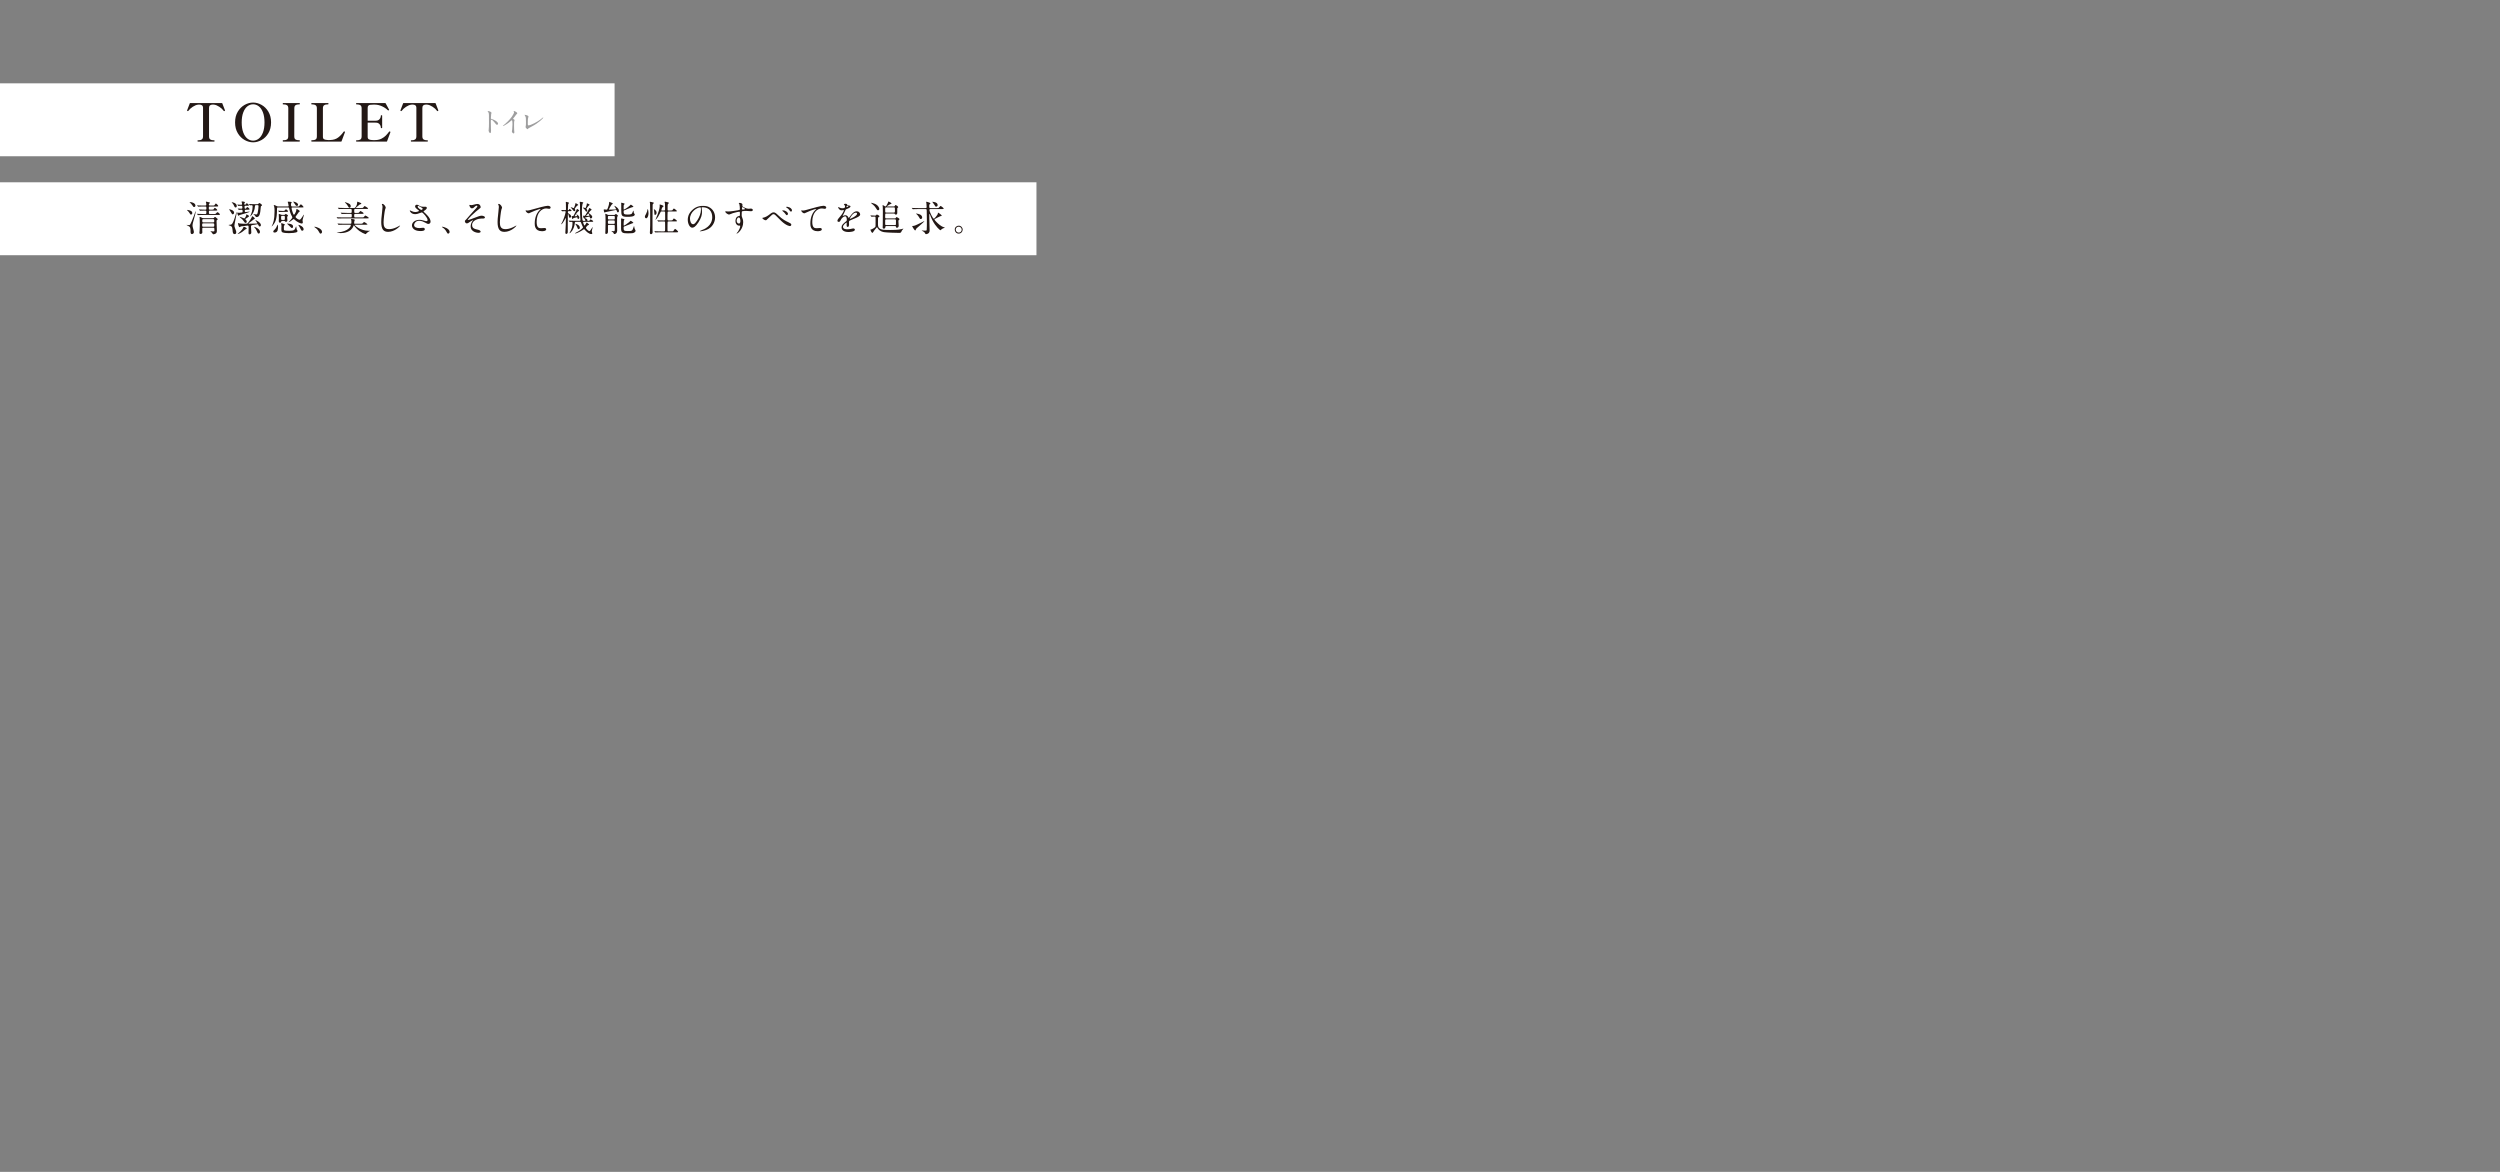 <?xml version="1.0" encoding="UTF-8"?><svg xmlns="http://www.w3.org/2000/svg" xmlns:xlink="http://www.w3.org/1999/xlink" viewBox="0 0 1920 900"><rect x="0" y="0" width="1920" height="900" fill="#808080" stroke="none"/><defs><style>.cls-1{fill:none;}.cls-2{fill:#9e9e9f;}.cls-3{isolation:isolate;}.cls-4{mix-blend-mode:multiply;}.cls-5{fill:#231815;}.cls-6{fill:#fff;}.cls-7{clip-path:url(#clippath);}</style><clipPath id="clippath"><rect class="cls-1" width="1920" height="900"/></clipPath></defs><g class="cls-3"><g id="_レイヤー_2"><g id="_レイヤー_1-2"><g class="cls-7"><rect class="cls-6" x="-98" y="64" width="570" height="56"/><rect class="cls-6" x="-98" y="140" width="894" height="56"/><path class="cls-5" d="M151.939,108.744c-.162,0-.242-.175-.242-.524,0-.323.081-.484.242-.484h.565c1.075,0,1.916-.222,2.521-.666.605-.444.908-1.23.908-2.36v-21.826c0-.968-.269-1.64-.807-2.017-.538-.376-1.278-.565-2.219-.565-.162,0-.458.027-.888.081-1.21.135-2.542.68-3.994,1.634-1.452.955-2.569,1.984-3.349,3.086-.135.162-.269.242-.403.242-.054,0-.135-.026-.242-.081-.242-.107-.363-.215-.363-.323,0-.081.026-.188.081-.323,1.103-2.905,1.761-4.64,1.977-5.205.054-.161.175-.242.363-.242h24.288c.215,0,.336.081.363.242.242.592.646,1.641,1.21,3.147l.727,1.856.121.363v.162c0,.108-.107.215-.323.323-.107.054-.202.081-.282.081-.162,0-.296-.081-.403-.242-.781-1.103-1.896-2.131-3.349-3.086-1.453-.954-2.784-1.499-3.994-1.634-.431-.054-.726-.081-.888-.081-.968,0-1.715.195-2.239.585-.524.39-.787,1.056-.787,1.997v21.826c0,1.157.309,1.951.928,2.38.618.431,1.452.646,2.501.646h.524c.188,0,.283.162.283.484,0,.35-.095.524-.283.524h-12.547Z"/><path class="cls-5" d="M187.885,107.533c-2.125-1.183-3.88-2.931-5.265-5.245-1.386-2.313-2.078-5.07-2.078-8.271s.692-5.951,2.078-8.25c1.385-2.3,3.14-4.041,5.265-5.225,2.125-1.184,4.29-1.775,6.496-1.775,2.179,0,4.337.592,6.476,1.775,2.138,1.184,3.893,2.925,5.265,5.225,1.372,2.299,2.058,5.05,2.058,8.25s-.686,5.958-2.058,8.271c-1.372,2.313-3.126,4.062-5.265,5.245-2.139,1.184-4.297,1.775-6.476,1.775-2.206,0-4.371-.591-6.496-1.775ZM198.758,106.444c1.332-1.049,2.394-2.622,3.188-4.72.793-2.098,1.19-4.666,1.19-7.706,0-3.012-.397-5.568-1.19-7.666-.794-2.098-1.856-3.665-3.188-4.7-1.332-1.035-2.791-1.553-4.377-1.553-1.587,0-3.046.518-4.377,1.553-1.331,1.036-2.394,2.602-3.187,4.7-.794,2.098-1.19,4.653-1.19,7.666,0,3.04.396,5.608,1.19,7.706.793,2.098,1.856,3.671,3.187,4.72,1.332,1.049,2.79,1.574,4.377,1.574,1.587,0,3.046-.524,4.377-1.574Z"/><path class="cls-5" d="M217.417,108.744c-.188,0-.282-.175-.282-.524,0-.349.094-.524.282-.524h.565c1.103,0,1.943-.215,2.521-.646.578-.43.867-1.21.867-2.34l.041-21.503c0-1.156-.303-1.95-.908-2.38-.605-.43-1.446-.646-2.521-.646h-.565c-.188,0-.282-.162-.282-.484,0-.349.094-.524.282-.524h12.547c.134,0,.222.041.262.121.04.081.061.216.061.403,0,.323-.108.484-.323.484h-.524c-1.104,0-1.944.215-2.522.646-.579.431-.867,1.224-.867,2.38l-.041,21.503c0,1.157.296,1.944.888,2.36.591.417,1.438.625,2.542.625h.524c.215,0,.323.175.323.524,0,.35-.108.524-.323.524h-12.547Z"/><path class="cls-5" d="M261.958,108.744h-22.593c-.188,0-.282-.175-.282-.524,0-.349.094-.524.282-.524h.565c1.103,0,1.95-.208,2.542-.625.591-.417.888-1.204.888-2.36v-21.503c0-1.156-.31-1.95-.928-2.38-.619-.43-1.453-.646-2.501-.646h-.565c-.188,0-.282-.175-.282-.524,0-.323.094-.484.282-.484h12.587c.134,0,.222.041.262.121.041.081.061.216.061.403,0,.323-.107.484-.323.484h-.524c-1.076,0-1.917.215-2.521.646-.605.431-.908,1.224-.908,2.38v21.826c0,.942.275,1.574.827,1.896.551.323,1.445.524,2.683.605l.928.041,1.372-.041c2.34-.081,4.297-.712,5.87-1.896,1.574-1.183,2.965-2.649,4.176-4.397.081-.107.175-.202.282-.283.027-.026.081-.04.162-.04.026,0,.147.027.363.081.188.081.283.215.283.403l-.041.202-2.582,6.899c-.027.162-.148.242-.363.242Z"/><path class="cls-5" d="M299.841,101.441c0,.107-.067.323-.202.646-.753,1.91-1.547,4.048-2.38,6.415-.027.162-.148.242-.363.242h-23.117c-.216,0-.323-.175-.323-.524,0-.323.107-.484.323-.484h.524c1.075,0,1.917-.215,2.521-.646.605-.43.908-1.224.908-2.38v-21.503c0-1.156-.31-1.95-.928-2.38-.619-.43-1.453-.646-2.501-.646h-.524c-.216,0-.323-.175-.323-.524,0-.323.107-.484.323-.484h22.068c.162,0,.282.081.363.242,1.64,2.878,2.501,4.465,2.582,4.761.026.054.04.121.04.202,0,.135-.094.242-.282.323-.081.054-.188.081-.323.081-.162,0-.282-.04-.363-.121-1.157-1.183-2.649-2.199-4.478-3.046-1.83-.847-3.726-1.271-5.688-1.271h-.848c-1.103,0-1.95.047-2.542.142-.592.094-1.063.316-1.412.666-.35.35-.524.915-.524,1.694v9.885h3.349c1.56,0,2.595-.014,3.106-.041,1.13-.026,2.023-.424,2.683-1.19.659-.766.988-1.674.988-2.723,0-.107.041-.182.121-.222.081-.041.202-.061.363-.061.349,0,.524.094.524.282v9.36c0,.188-.175.283-.524.283-.162,0-.283-.021-.363-.061-.081-.041-.121-.114-.121-.222,0-1.049-.33-1.963-.988-2.743-.66-.78-1.553-1.183-2.683-1.21-.511-.026-1.547-.041-3.106-.041h-3.349v10.893c0,.942.275,1.581.827,1.917.551.337,1.445.545,2.683.625.323.027.807.04,1.453.04.591,0,1.062-.013,1.412-.04,1.667-.107,3.133-.498,4.397-1.17,1.264-.672,2.313-1.433,3.147-2.28.833-.847,1.694-1.862,2.582-3.046.081-.107.202-.161.363-.161.081,0,.174.027.282.081.215.081.323.229.323.444Z"/><path class="cls-5" d="M315.778,108.744c-.162,0-.242-.175-.242-.524,0-.323.081-.484.242-.484h.565c1.075,0,1.916-.222,2.521-.666.605-.444.908-1.23.908-2.36v-21.826c0-.968-.269-1.64-.807-2.017-.538-.376-1.278-.565-2.219-.565-.162,0-.458.027-.888.081-1.21.135-2.542.68-3.994,1.634-1.452.955-2.569,1.984-3.349,3.086-.135.162-.269.242-.403.242-.054,0-.135-.026-.242-.081-.242-.107-.363-.215-.363-.323,0-.081.026-.188.081-.323,1.103-2.905,1.761-4.64,1.977-5.205.054-.161.175-.242.363-.242h24.288c.215,0,.336.081.363.242.242.592.646,1.641,1.21,3.147l.727,1.856.121.363v.162c0,.108-.107.215-.323.323-.107.054-.202.081-.282.081-.162,0-.296-.081-.403-.242-.781-1.103-1.896-2.131-3.349-3.086-1.453-.954-2.784-1.499-3.994-1.634-.431-.054-.726-.081-.888-.081-.968,0-1.715.195-2.239.585-.524.39-.787,1.056-.787,1.997v21.826c0,1.157.309,1.951.928,2.38.618.431,1.452.646,2.501.646h.524c.188,0,.283.162.283.484,0,.35-.095.524-.283.524h-12.547Z"/><g class="cls-4"><path class="cls-2" d="M375.087,85.336c.795,0,2.386.707,2.386,1.414,0,.155-.221.795-.265.928-.11.552-.199,2.519-.199,3.071,0,.486.089.552.729.707,1.348.309,4.772,1.922,4.772,3.579,0,.729-.685.773-.795.773-.552,0-.619-.088-2.099-2.011-.619-.817-1.657-1.856-2.342-1.856-.221,0-.31,0-.31,1.635,0,2.342.022,3.513.11,5.501.022.243.044.795.044,1.126,0,.553,0,2.011-.641,2.011-.663,0-1.237-1.502-1.237-2.077,0-.088.089-.552.089-.641.154-1.833.199-2.408.199-5.126,0-6.319,0-7.026-.265-7.733-.177-.464-.398-.685-.751-1.016l-.044-.089c.022-.199.596-.199.619-.199Z"/><path class="cls-2" d="M394.239,91.413c.862.53.95.619.95.817,0,.133-.243.751-.265.884-.088.398-.132.862-.132,3.911,0,.597.022,1.79.066,2.651.022.266.155,1.547.155,1.834,0,.221,0,.972-.53.972-.619,0-1.37-.95-1.37-1.546,0-.221.221-1.193.243-1.414.133-1.193.221-2.895.221-4.065,0-.795,0-3.115-.575-3.115-.11,0-.199.088-.375.265-2.166,2.077-5.877,4.22-6.275,4.22-.066,0-.11-.044-.11-.132,0-.066.022-.11.066-.155.574-.508,1.193-1.016,1.546-1.326,5.214-4.463,6.938-8.219,6.938-8.838,0-.221-.066-.42-.177-.619-.022-.044-.155-.309-.155-.354,0-.088.11-.177.221-.177.332,0,2.563.928,2.563,1.768,0,.221-.11.375-.199.442-.597.486-.685.619-1.502,1.812-.375.53-1.083,1.326-1.502,1.856,0,.132.066.221.199.309Z"/><path class="cls-2" d="M405.527,90.993c-.089.464-.177,1.039-.177,4.154,0,.641,0,1.171.729,1.171.95,0,6.606-2.386,10.495-5.767.31-.265.354-.309.508-.309.111,0,.177.088.177.177,0,.221-3.27,3.8-8.683,6.628-2.563,1.326-2.74,1.458-3.204,2.033-.111.155-.155.177-.243.177-.177,0-1.502-1.083-1.502-1.679,0-.11.177-.994.199-1.039.111-.508.111-1.326.111-2.85,0-2.917,0-3.513-.575-4.552-.088-.132-.486-.729-.486-.861,0-.089.132-.111.221-.111.243,0,2.784.442,2.784,1.348,0,.177-.31,1.237-.354,1.48Z"/></g><path class="cls-5" d="M147.381,179.771c-1.015,0-1.043-1.234-1.043-2.085,0-2.497-.027-3.512-2.25-4.444-.165-.083-.823-.357-.823-.439,0-.055.055-.109.109-.109.192,0,1.509.219,1.811.219.768,0,.987-.521,2.058-2.99,1.372-3.21,2.524-6.42,2.661-7.023.137-.493.165-.549.302-.549.083,0,.11.056.11.11,0,.905-1.042,4.664-1.372,5.816-.384,1.262-1.097,3.758-1.097,4.91,0,.576.082.905.851,3.759.055.165.219.851.219,1.207,0,1.399-1.234,1.619-1.536,1.619ZM146.641,164.818c-.357,0-.494-.192-.878-.878-.576-.988-1.152-1.592-1.838-2.277-.274-.274-.302-.274-.302-.356s.082-.11.137-.11c.11,0,.713.11.878.138,1.317.302,3.045.713,3.045,2.359,0,.851-.741,1.125-1.042,1.125ZM149.055,159.002c-.494,0-.631-.22-1.125-1.016-.576-.878-1.207-1.591-1.975-2.332-.083-.055-.384-.273-.384-.356,0-.109.137-.109.165-.109,2.277,0,4.362,1.098,4.362,2.716,0,.521-.412,1.098-1.042,1.098ZM164.281,164.379c.823,0,1.125-.027,1.399-.247.219-.191,1.07-1.207,1.317-1.207.411,0,1.92,1.29,1.92,1.783,0,.385-.521.385-1.481.385h-11.249c-2.415,0-3.21.055-3.457.082-.11,0-.521.055-.604.055-.082,0-.137-.055-.219-.164l-.549-.632q-.11-.137-.11-.191c0-.055.027-.055.083-.055.192,0,1.042.082,1.234.082,1.344.055,2.469.109,3.759.109h1.317c.851,0,.851-.329.851-1.865,0-.576-.384-.769-.686-.769-.823,0-2.195,0-3.292.055-.109,0-.768.083-.823.083-.083,0-.137-.055-.22-.165l-.548-.631q-.11-.137-.11-.192c0-.055.027-.055.082-.055.192,0,1.042.082,1.235.082.466.028,2.305.11,3.621.11.769,0,.769-.521.769-.851,0-1.207,0-1.563-.769-1.563h-1.454c-2.387,0-3.183.055-3.457.055-.083.027-.494.082-.576.082-.11,0-.165-.082-.247-.192l-.521-.631c-.11-.109-.137-.137-.137-.164,0-.055.055-.083.11-.083.192,0,1.042.083,1.207.11,1.344.055,2.469.082,3.759.082h1.234c.604,0,.795-.494.795-.713,0-.274-.055-.851-.109-1.125-.028-.138-.247-.769-.247-.905,0-.138.11-.274.329-.274.302,0,1.509.329,1.893.438.823.22.905.274.905.521q0,.192-.604.658c-.192.165-.247.274-.247.631,0,.22.137.769.823.769h2.058c.878,0,1.18,0,1.454-.274.165-.164.796-1.289,1.042-1.289.384,0,1.838,1.399,1.838,1.893,0,.412-.494.412-1.481.412h-4.884c-.356,0-.878,0-.878.795,0,1.29,0,1.619.878,1.619h1.454c1.098,0,1.207,0,1.509-.521.466-.769.604-.851.768-.851.384,0,1.92,1.234,1.92,1.701,0,.384-.521.384-1.454.384h-4.17c-.302,0-.85,0-.85.796,0,1.481,0,1.838.85,1.838h3.018ZM156.161,174.887c-.22,0-.631,0-.796.439,0,.027,0,1.783-.027,1.893,0,.165.083,1.016.083,1.207,0,.905-.823,1.263-1.399,1.263-.878,0-.878-.659-.878-1.043,0-.192.137-1.207.165-1.427.027-.658.137-2.908.137-4.773,0-.027-.027-3.841-.083-4.527,0-.137-.137-.851-.137-1.015,0-.165.055-.329.356-.329.274,0,1.427.686,1.701.796.494.164.823.191,1.097.191h7.161c.631,0,.851-.302.878-.329.466-.604.494-.658.686-.658.082,0,.137.027.219.055.137.082.769.631.905.741.878.686.96.768.96.987,0,.247-.219.438-.384.549-.466.356-.494.384-.494.74,0,1.07.247,6.256.247,7.436,0,.576,0,1.398-.549,1.975-.604.632-1.729.878-2.113.878-.219,0-.329-.055-.494-.273-.274-.439-.494-.741-.988-1.29-.082-.109-.768-.466-.768-.631,0-.082.055-.138.22-.138s1.619.138,1.893.138c.878,0,.905-.138.905-.96,0-1.372,0-1.894-.823-1.894h-7.682ZM156.105,171.54c-.851,0-.851.466-.851,1.316s0,1.29.851,1.29h7.6c.851,0,.851-.439.851-1.29s0-1.316-.851-1.316h-7.6ZM156.215,168.303c-.851,0-.878.384-.878,1.015,0,1.18,0,1.481.878,1.481h7.408c.905,0,.905-.356.905-1.262,0-.878,0-1.234-.905-1.234h-7.408Z"/><path class="cls-5" d="M180.031,173.241c0,.466.083,1.042.631,2.414.658,1.591.795,2.085.795,2.771,0,.851-.521,1.372-1.152,1.372-1.509,0-1.591-1.481-1.701-3.128-.192-2.825-.933-3.045-2.415-3.539-.109-.027-.658-.191-.658-.302,0-.191,1.536-.247,1.811-.302.851-.137,1.591-1.207,2.854-5.021.247-.796.795-2.387,1.234-4.17.083-.274.11-.385.22-.385.082,0,.109.11.109.165,0,1.646-1.729,8.916-1.729,10.124ZM179.784,163.337c0,.823-.631,1.262-1.125,1.262-.384,0-.494-.165-1.372-1.701-.11-.191-1.344-2.03-1.344-2.112s.055-.082.137-.082c.411,0,1.454.302,2.112.631.795.411,1.591,1.015,1.591,2.003ZM181.842,158.179c0,.769-.384,1.152-.933,1.152-.302,0-.631-.055-1.042-1.098-.576-1.427-1.481-2.332-1.701-2.523-.11-.083-.247-.192-.247-.247,0-.11.165-.138.22-.138.604,0,1.728.439,1.92.521.741.384,1.783,1.098,1.783,2.332ZM182.72,160.401c-.11-.138-.137-.138-.137-.192s.055-.055.11-.055c.412,0,2.277.137,2.661.137.466,0,.795-.247.795-.74,0-1.234-.274-1.509-.768-1.509-.329,0-2.085.109-2.25.109-.11,0-.137-.055-.247-.165l-.521-.631c-.109-.109-.137-.137-.137-.191,0-.027.055-.056.109-.056.466,0,2.579.165,2.991.165.329,0,.604-.274.604-.631,0-.247-.384-1.427-.384-1.674s.384-.274.521-.274c.604,0,2.112.302,2.112.687,0,.137-.027.164-.329.384-.192.109-.192.22-.192.604,0,.604,0,.905.439.905.165,0,.384-.055.658-.411.494-.687.549-.741.768-.741.357,0,1.646,1.07,1.646,1.509,0,.385-.494.385-1.345.385h-1.234c-.795,0-.795.548-.795.878,0,.493,0,1.426.686,1.426.302,0,.466-.191,1.015-.987.083-.137.22-.329.412-.329.412,0,1.756,1.234,1.756,1.674,0,.384-.521.384-1.481.384h-1.344c-.466,0-.851.137-.851.796,0,.411,0,1.015.604,1.015.466,0,2.551-.384,2.99-.384.055,0,.137,0,.137.082,0,.247-.905.549-2.936,1.18-.768.22-4.609,1.317-4.829,1.427-.109.082-.631.576-.768.576-.412,0-1.015-1.948-1.015-2.305,0-.137.027-.192.137-.192.055,0,.274.056.384.083.356.082.85.082,1.042.082.631,0,1.893-.165,2.167-.22.192-.082.439-.302.439-.713,0-1.125-.11-1.399-.933-1.399-.274,0-1.729.109-1.92.109-.11,0-.165-.055-.247-.164l-.521-.631ZM189.469,175.463c0,.329-.302.439-.576.521-.494.165-.713.329-1.29.851-2.387,2.167-4.664,2.936-5.075,2.936-.028,0-.055-.027-.055-.055,0-.055.466-.439.549-.521,2.826-2.414,3.402-3.566,3.786-4.444.219-.521.274-.604.439-.604.356,0,.988.302,1.097.356.823.411,1.125.686,1.125.96ZM190.95,175.381c0-1.345,0-1.509-.055-1.674-.11-.302-.33-.466-.659-.466-.192,0-4.801.521-5.103.631-.192.055-.96.604-1.152.604-.659,0-1.235-2.661-1.235-2.854,0-.137.055-.274.247-.274.192,0,.933.274,1.07.302.988.165,3.759.192,5.103.192.247,0,.878-.055,1.344-.658.631-.823,2.936-4.061,2.936-4.664,0-.385,0-.439.22-.439.604,0,2.03,1.345,2.03,1.756,0,.356-.247.412-.467.439-.219.055-.741.466-1.893,1.426-.631.521-1.701,1.263-2.359,1.756-.055.028-.082.11-.082.165,0,.192.082.192.741.192.878,0,4.664-.138,5.432-.138.356,0,.576,0,.576-.274,0-.247-1.564-2.222-1.564-2.359,0-.055.027-.082.083-.082.137,0,4.197,1.811,4.197,3.841,0,.411-.165,1.125-.933,1.125-.521,0-.604-.165-1.207-1.454-.027-.082-.192-.274-.439-.274-.274,0-1.756.329-2.085.384-2.497.302-2.936.357-2.936,1.29,0,.74.247,4.554.247,4.608,0,1.51-1.317,1.51-1.427,1.51-.713,0-.713-.741-.713-1.263,0-.549.082-2.99.082-3.347ZM188.673,171.184c-.631,0-.933-.385-1.537-1.372-.631-1.016-1.097-1.427-2.881-2.936-.274-.247-.302-.274-.302-.356,0-.027.028-.056.083-.056.082,0,1.454.385,2.469.878.137.056.905.412,1.015.412.302,0,.439-.11.604-.384,1.015-1.537,1.015-2.003,1.015-2.442,0-.274,0-.302.165-.302.137,0,2.003.878,2.003,1.454,0,.192-.055.22-.494.412-.11.055-.576.493-.686.575-.576.412-.796.549-1.591,1.016-.11.082-.165.137-.165.22,0,.137.082.219.219.329.329.274.905.768.905,1.591,0,.11,0,.247-.027.356-.11.357-.356.604-.795.604ZM197.589,156.835c.192,0,.521,0,.878-.357.521-.493.604-.549.769-.549.356,0,2.03,1.208,2.03,1.646,0,.247-.274.439-.439.521-.384.22-.494.247-.521.768-.466,6.091-1.18,7.847-3.265,7.847-.137,0-.302,0-.439-.082-.22-.109-.851-1.098-1.042-1.289-.11-.138-.96-.741-.96-.769,0-.109.137-.109.165-.109.329,0,1.838.246,2.195.246.604,0,.851-1.015.933-1.371.329-1.317.658-3.786.658-5.049,0-.493-.247-.74-.768-.74h-1.235c-.741,0-.768.686-.795,1.152-.274,4.993-3.704,7.792-3.704,7.489,0-.027.384-.905.439-.96.521-1.18,1.536-3.401,1.536-6.858,0-.385-.165-.769-.768-.769-.192,0-1.098.082-1.207.082-.11,0-.165-.055-.247-.164l-.521-.631c-.082-.11-.137-.138-.137-.192s.055-.055.11-.055c.165,0,1.015.082,1.207.082.796.027,2.223.11,3.759.11h1.372ZM199.647,178.124c0,.796-.467,1.234-1.015,1.234-.631,0-.686-.219-1.537-2.194-.576-1.372-1.729-2.524-1.811-2.634-.055-.027-.274-.274-.274-.302,0-.055.055-.055.082-.055.576,0,1.619.521,2.223.878,1.07.658,2.332,1.591,2.332,3.072Z"/><path class="cls-5" d="M224.67,159.331c-.302,0-.741,0-.741.467,0,.521.412,1.92.576,2.496.192.658.768,2.634,1.29,2.634.439,0,1.673-2.387,1.783-3.566.055-.713.055-.878.192-.878.356,0,2.497,1.262,2.497,1.701,0,.109-.028.164-.083.247-.055.082-.494.274-.576.329-.137.137-1.372,1.865-2.03,2.825-.521.714-.576.796-.576,1.016,0,.74,2.25,2.167,3.073,2.167.576,0,1.399-1.152,1.893-1.893.933-1.481,1.262-2.003,1.399-2.003.082,0,.082.109.082.165,0,.219-1.097,3.539-1.097,4.252,0,.22.247,1.317.247,1.563,0,.33-.219.823-.905.823-.905,0-3.731-1.262-5.487-2.99-.302-.302-.439-.384-.659-.384-.219,0-.384.137-.494.219-1.646,1.29-1.838,1.427-2.415,1.784-.329.191-1.015.438-1.015.356,0-.138,2.908-2.936,2.908-3.677,0-.191-.082-.356-.165-.549-1.152-2.085-1.673-3.566-2.167-5.953-.192-.933-.247-1.152-.905-1.152h-7.709c-.247,0-.659,0-.796.329-.055.138-.055,1.454-.055,1.674,0,7.16-1.481,9.41-2.552,10.919-.274.385-1.234,1.592-1.481,1.592-.027,0-.082-.027-.082-.083,0-.109.329-.549.384-.658.741-1.618,1.866-4.033,1.866-10.974,0-1.399-.027-2.524-.329-3.731-.055-.11-.302-.686-.302-.823,0-.137.137-.137.192-.137.466,0,1.619.576,2.03.795.658.329.96.357,1.29.357h7.27c.302,0,.659-.028.659-.549,0-.192-.384-2.058-.439-2.223-.027-.109-.274-.549-.274-.658,0-.247.302-.274.659-.274q.604,0,1.646.137c.219.027.741.11.741.604,0,.192-.027.22-.384.521-.11.11-.165.329-.165.658,0,1.784.439,1.784,1.015,1.784h3.731c.302,0,1.18,0,1.399-.11.274-.137,1.125-1.563,1.454-1.563.356,0,2.03,1.618,2.03,2.058,0,.356-.137.356-1.454.356h-6.969ZM210.898,178.591c-.247,0-1.015,0-1.015-.769,0-.493.11-.604,1.152-1.618.851-.823,1.481-2.03,1.92-3.183.027-.082.192-.494.247-.494.274,0,.329,1.29.329,1.399,0,1.865,0,4.664-2.634,4.664ZM218.525,162.706c-2.387,0-3.182.055-3.457.082-.083,0-.494.055-.576.055-.11,0-.165-.055-.247-.165l-.521-.631c-.11-.137-.137-.137-.137-.191,0-.056.055-.056.109-.056.165,0,.851.056.988.083,1.098.082,1.674.109,2.415.109,1.097,0,1.207,0,1.454-.22.165-.164.823-1.042,1.043-1.042.384,0,1.619,1.18,1.619,1.591,0,.385-.521.385-1.481.385h-1.208ZM216.769,169.646c-.494,0-.631.247-.713.412-.219.604-.356.96-1.015.96-.933,0-.933-.796-.933-1.234,0-.356.083-2.085.083-2.47,0-.384-.11-2.194-.11-2.606,0-.191.027-.384.356-.384.165,0,1.262.467,1.29.467.604.247.768.247,1.098.247h1.344c.165,0,.384,0,.604-.165.083-.082.521-.631.658-.631.274,0,1.756.905,1.756,1.344,0,.138-.027.192-.466.659-.137.137-.165.384-.165.74,0,.329.165,1.976.165,2.332,0,1.016-1.015,1.043-1.152,1.043-.411,0-.466-.083-.768-.467-.165-.22-.576-.247-.768-.247h-1.262ZM218.443,172.171c.165.055.329.192.329.384,0,.22-.137.329-.439.521-.247.192-.329.274-.329,1.317,0,2.085,0,2.167.137,2.359.384.493,3.155.493,4.06.493,3.841,0,4.116-.604,4.966-2.908.028-.055.165-.466.247-.466.22,0,.329,2.222.576,2.579.466.604.494.686.494.96,0,.658-.658.933-.987,1.069-.796.303-3.128.576-5.597.576-1.262,0-3.704-.109-4.801-.548-.96-.385-1.015-1.043-1.015-2.854,0-.384.082-1.976.082-2.305,0-.411-.11-1.098-.219-1.481,0-.027-.083-.22-.083-.247,0-.137.137-.192.274-.192.329,0,1.042.247,1.098.274.192.083,1.042.385,1.207.467ZM216.769,165.751c-.878,0-.878.411-.878,1.043,0,1.92,0,2.14.878,2.14h1.125c.878,0,.878-.192.878-1.976,0-.851,0-1.207-.878-1.207h-1.125ZM225.082,174.009c0,.687-.412,1.125-.851,1.125-.356,0-.439-.082-1.125-.796-.412-.411-2.716-2.496-2.716-2.578,0-.056.11-.083.165-.083.521,0,1.317.083,1.866.192.96.192,2.661.549,2.661,2.14ZM228.923,157.246c0,.521-.494.905-.933.905-.631,0-.988-.438-1.811-1.838-.549-.933-.769-1.043-.933-1.152-.055-.027-.165-.082-.165-.192,0-.082.11-.109.192-.109.412,0,.933.137,1.317.274,1.948.658,2.332,1.591,2.332,2.112ZM233.175,176.039c0,.823-.576,1.152-1.07,1.152-.631,0-.823-.356-1.591-1.976-.137-.302-1.399-2.414-1.399-2.441,0-.082.109-.082.137-.082.356,0,1.454.493,1.701.631,1.454.74,2.222,1.756,2.222,2.716Z"/><path class="cls-5" d="M246.264,179.414c-.576,0-.686-.192-1.591-1.839-.549-.96-1.262-1.92-2.881-2.936-.083-.055-.384-.246-.384-.329,0-.082.083-.191.302-.191.96,0,5.625,1.426,5.625,3.978,0,.658-.549,1.317-1.07,1.317Z"/><path class="cls-5" d="M277.267,159.742c1.234,0,1.372,0,1.756-.466.768-.905.851-1.016,1.097-1.016.165,0,2.579,1.454,2.579,1.812,0,.411-.549.411-1.481.411h-8.478c-.713,0-.713.521-.713,1.399,0,1.152,0,1.646.713,1.646h1.29c1.097,0,1.317-.027,1.563-.219.22-.165,1.043-1.263,1.29-1.263.247,0,2.387,1.345,2.387,1.729,0,.494-.604.494-1.537.494h-4.993c-.741,0-.741.631-.741,1.125,0,1.042,0,1.591.741,1.591h5.048c1.234,0,1.372,0,1.756-.466.768-.905.85-1.016,1.097-1.016.192,0,2.579,1.481,2.579,1.838,0,.385-.549.385-1.482.385h-18.271c-2.387,0-3.183.055-3.457.082-.11,0-.494.055-.576.055-.11,0-.165-.082-.247-.164l-.548-.659c-.083-.137-.11-.137-.11-.164,0-.055.027-.082.11-.082.192,0,1.015.082,1.207.109,1.344.055,2.469.082,3.759.082h5.843c.713,0,.713-.466.713-1.646,0-.494,0-1.07-.713-1.07h-2.853c-2.387,0-3.183.055-3.457.055-.082.027-.494.082-.576.082-.109,0-.165-.082-.247-.191l-.521-.631q-.11-.138-.11-.192c0-.027.028-.055.083-.055.192,0,1.042.082,1.207.082,1.344.082,2.469.109,3.759.109h2.688c.713,0,.713-.411.713-1.563,0-.878,0-1.481-.741-1.481h-4.993c-2.414,0-3.21.055-3.484.055-.082.027-.494.082-.576.082-.082,0-.165-.082-.247-.191l-.521-.631q-.11-.138-.11-.192c0-.055.027-.055.083-.055.192,0,1.042.082,1.207.082,1.344.055,2.497.109,3.786.109h7.572c.987,0,2.167-2.332,2.167-3.978,0-.631,0-.851.274-.851.137,0,1.646.604,1.92.713.576.22.988.385.988.823,0,.329-.329.356-.576.385-.521.082-.658.191-1.948,1.316-.22.165-1.125.905-1.29,1.07-.137.137-.247.219-.247.329,0,.191.219.191.521.191h3.347ZM264.153,172.582c-2.414,0-3.182.056-3.484.083-.082,0-.494.055-.576.055-.083,0-.137-.082-.247-.192l-.521-.631q-.109-.137-.109-.192c0-.027.027-.055.082-.055.192,0,1.042.082,1.207.082,1.345.083,2.497.11,3.786.11h4.884c.713,0,.713-.467.713-1.263,0-.933-.055-1.289-.137-1.563-.137-.521-.165-.576-.165-.686,0-.192.247-.192.384-.192.356,0,2.497.192,2.497.823,0,.165-.329.851-.356.987-.028.192-.137,1.345-.137,1.427,0,.247.027.467.604.467h4.225c1.372,0,1.399,0,1.975-.631.22-.247.604-.687.905-.687.384,0,2.524,1.509,2.524,1.729,0,.329-.659.329-1.454.329h-7.792c-.329,0-.494,0-.494.192,0,.384,4.252,4.472,10.755,4.472.137,0,.741-.027.85-.027.055,0,.165,0,.165.055,0,.056-.96.494-1.125.604-.521.357-1.591,1.125-1.92,1.592-.083.164-.22.356-.357.356s-4.088-1.234-7.023-4.39c-1.152-1.234-1.509-1.756-1.729-2.085-.082-.109-.192-.302-.329-.302s-.137.082-.329.576c-1.783,4.884-7.682,5.404-9.685,5.404-1.674,0-3.183-.302-3.183-.411,0-.027,1.234-.165,1.344-.165,7.353-.768,9.547-4.362,9.547-5.459,0-.412-.219-.412-.604-.412h-4.691ZM268.378,159.551c-.412,0-.549-.192-1.536-1.838-.137-.22-.713-1.152-1.838-2.141-.027-.055-.165-.164-.165-.274,0-.027.083-.055.11-.055s.987.22,2.085.686c1.427.632,2.332,1.07,2.332,2.388,0,.548-.247,1.234-.988,1.234Z"/><path class="cls-5" d="M296.254,159.44c0,.274-.466,1.317-.521,1.537-.384,1.398-1.152,7.462-1.152,9.767,0,2.771.521,5.24,4.198,5.24,1.344,0,3.32-.274,5.761-1.427.412-.192,2.497-1.345,2.606-1.345s.137.083.137.138c0,.302-4.061,4.719-9.218,4.719-3.566,0-5.268-2.058-5.268-7.572,0-1.701.055-2.249.631-7.627.11-.905.357-3.155.357-3.923,0-.494-.083-.961-.247-1.345-.027-.082-.302-.713-.302-.74,0-.192.22-.274.384-.274,1.427,0,2.634,2.222,2.634,2.853Z"/><path class="cls-5" d="M318.753,164.462c-2.826,0-4.033-2.113-4.033-2.634,0-.138.027-.247.22-.247.109,0,.576.247,1.125.521.905.438,1.948.74,2.826.74,1.042,0,2.908-.494,2.908-.933,0-.247-.905-.878-1.262-1.125-.741-.521-1.756-1.454-1.756-2.25,0-.878.741-1.316,1.372-1.316.576,0,.851.164,2.113.905.356.22,1.097.631,2.579.631.329,0,1.729-.027,2.03,0,.933.082.933.905.933.987,0,.714-1.289,1.701-1.673,1.921-.741.467-.823.521-.823.713,0,.192.165.385.33.521,1.426,1.263,5.021,4.444,5.021,7.243,0,1.838-1.646,1.838-1.811,1.838-.494,0-.686-.109-2.332-1.015-1.042-.576-2.798-1.427-4.664-1.427-2.661,0-3.841,2.167-3.841,3.183,0,1.756,1.728,2.441,4.06,2.441.466,0,2.798-.247,2.854-.247.905-.082,1.344.604,1.344,1.07,0,1.454-2.634,1.454-3.127,1.454-2.277,0-3.484-.384-4.417-.851-1.399-.686-2.359-2.058-2.359-3.402,0-2.716,2.798-4.362,5.844-4.362.659,0,1.454.056,2.963.494,1.701.494,1.866.549,2.25.549.302,0,.96-.137.96-.878,0-1.783-3.648-5.871-4.444-5.871-.165,0-2.908,1.015-3.484,1.152-.823.192-1.591.192-1.701.192ZM323.582,161.225c.165,0,1.015-.274,1.015-.878,0-.357-.083-.439-.96-.961-1.811-1.098-2.03-1.207-2.332-1.207-.192,0-.521.138-.521.494,0,.658.988,1.454,1.208,1.618.384.302,1.234.934,1.591.934Z"/><path class="cls-5" d="M344.242,179.414c-.576,0-.686-.192-1.591-1.839-.549-.96-1.262-1.92-2.881-2.936-.082-.055-.384-.246-.384-.329,0-.082.083-.191.302-.191.96,0,5.624,1.426,5.624,3.978,0,.658-.549,1.317-1.07,1.317Z"/><path class="cls-5" d="M369.154,159.057c0,.412-.165.714-1.042,1.29-.851.575-4.362,3.539-6.338,5.486-1.015,1.016-2.551,2.771-2.551,2.963,0,.11.11.165.247.165.604,0,3.978-1.289,4.883-1.646,2.936-1.125,4.417-1.673,5.542-1.673.604,0,2.551.356,2.551,1.344,0,.687-1.042.878-1.426.878-.165,0-.878-.055-1.015-.055-2.195,0-7.435,1.07-7.435,4.993,0,2.579,1.729,2.99,4.911,3.731,1.372.329,1.646,1.152,1.646,1.399,0,.576-.851.878-1.811.878-.192,0-5.844-.33-5.844-4.966,0-1.592.631-3.046,1.208-3.813.109-.138.658-.796.658-.851,0-.027-.027-.083-.11-.083-.137,0-1.289.549-2.058,1.098-1.481,1.07-1.865,1.345-2.716,1.345-1.125,0-1.427-1.345-1.427-1.592,0-.521.247-.768,1.042-1.481.247-.191,5.048-5.871,6.063-6.886.85-.851,2.524-2.579,2.524-3.21,0-.302-.247-.467-.466-.467-.466,0-1.235.467-1.756.988-.741.768-1.042,1.097-2.058,1.097-1.482,0-1.92-2.332-1.92-2.414s.027-.22.192-.22c.082,0,1.152.192,1.344.192.356,0,.686-.055.96-.138,2.688-.686,2.99-.768,3.649-.768,2.359,0,2.551,2.25,2.551,2.414Z"/><path class="cls-5" d="M385.59,159.44c0,.274-.466,1.317-.521,1.537-.384,1.398-1.152,7.462-1.152,9.767,0,2.771.521,5.24,4.198,5.24,1.344,0,3.32-.274,5.761-1.427.412-.192,2.497-1.345,2.606-1.345s.137.083.137.138c0,.302-4.061,4.719-9.218,4.719-3.566,0-5.268-2.058-5.268-7.572,0-1.701.055-2.249.631-7.627.11-.905.357-3.155.357-3.923,0-.494-.083-.961-.247-1.345-.027-.082-.302-.713-.302-.74,0-.192.22-.274.384-.274,1.426,0,2.634,2.222,2.634,2.853Z"/><path class="cls-5" d="M404.796,161.69c1.18,0,1.591-.109,5.35-1.18,2.442-.686,8.697-2.469,10.535-2.469.96,0,2.195.384,2.195,1.316,0,.714-.713,1.016-1.098,1.016-.356,0-1.92-.302-2.25-.302-3.484,0-7.38,3.21-7.38,10.288,0,4.608,1.728,4.911,3.347,4.911.412,0,2.387-.165,2.606-.165.851,0,1.372.356,1.372,1.015,0,1.454-3.018,1.454-3.183,1.454-5.625,0-5.625-4.581-5.625-5.871,0-1.207.028-7.023,4.006-10.562.11-.082.658-.521.658-.576s-.109-.055-.165-.055c-1.563,0-7.271,2.441-8.148,2.936-.384.22-.658.356-.96.356-1.372,0-2.661-1.838-2.332-2.222.11-.138.933.109,1.07.109Z"/><path class="cls-5" d="M436.815,162.157c-.521,0-.686.137-.686.686,0,.686,0,.769.356.987,1.042.632,2.14,1.317,2.14,2.332,0,.632-.521,1.07-.96,1.07-.604,0-.686-.521-.851-1.454-.109-.686-.329-1.399-.548-1.399-.165,0-.165.439-.165.549,0,1.234-.055,6.776-.055,7.901,0,.878.055,4.829,0,5.487-.055.987-.713,1.345-1.125,1.345-.274,0-.741-.192-.741-.878,0-.796.274-5.405.33-6.42.027-.769.082-3.54.082-4.5,0-.466,0-.521-.082-.521-.055,0-1.208,2.113-1.427,2.497-.494.851-1.564,2.414-2.058,2.414-.027,0-.083-.027-.083-.082,0-.027.988-1.894,1.152-2.25,1.701-3.648,2.359-6.94,2.359-7.215,0-.412-.356-.521-.741-.521-.302,0-1.756.109-1.893.109-.082,0-.11-.027-.247-.191l-.438-.549c-.165-.192-.192-.22-.192-.247,0-.055.055-.055.11-.055.439,0,2.442.137,2.853.137.604,0,.769-.137.769-.631,0-.384-.027-3.786-.055-4.061,0-.22-.082-1.18-.082-1.372,0-.219.055-.302.274-.302.219,0,1.207.302,1.426.357.467.109.713.246.713.493,0,.192-.576.851-.604,1.016,0,.164-.219,4.032-.219,4.197,0,.302.055.356.439.356.165,0,.192-.082.548-.631.137-.247.247-.356.384-.356.11,0,1.481,1.015,1.481,1.399,0,.109-.055.302-.521.302h-1.646ZM445.018,169.619c.165,0,.796,0,.796-.74,0-.247-.11-1.345-.137-1.564-.192-2.825-.22-3.648-.22-7.353,0-2.881,0-3.512-.137-4.143-.027-.055-.109-.494-.109-.549,0-.191.082-.302.274-.302.411,0,2.551.329,2.551.714,0,.164-.604.686-.659.822-.219.439-.494,3.43-.494,5.707,0,2.661.274,6.282.549,6.969.165.438.549.438.713.438h1.07c.137,0,.384,0,.384-.302,0-.384-.741-1.756-1.098-1.756-.247,0-.274,0-.329-.109-.055-.165-.412-1.592-.412-1.646,0-.109.083-.137.165-.137.137,0,.713.082.823.082.631,0,.658,0,2.716-3.594.302-.494.796-1.592.878-1.894.137-.438.22-.521.357-.521.192,0,1.701,1.043,1.701,1.29,0,.192-.768.658-.878.768-.411.385-1.344,1.482-1.344,1.674,0,.192.22.329.631.631.466.329,2.03,1.454,2.03,2.497,0,.686-.659,1.207-1.125,1.207-.549,0-.713-.741-.768-.987-.055-.247-.083-.467-.384-.467-.329,0-3.484.686-3.484.987,0,.083.412.22.494.247,1.07.385,1.563.988,1.563,1.427,0,.055-.055.356-.055.412,0,.191.192.191.302.191h.823c.219,0,.466,0,.768-.466.329-.494.412-.632.658-.632.302,0,1.976,1.098,1.976,1.427,0,.412-.521.412-.796.412h-6.392c-.192,0-.549,0-.549.493,0,.302.055.439.631,1.812.22.493.247.548.412.548.439,0,1.427-2.276,1.729-2.276.137,0,1.756,1.152,1.756,1.618,0,.22-.329.274-.576.329-.686.138-1.838,1.729-1.838,2.058,0,.687,2.085,2.579,2.606,2.579.521,0,.905-.576,1.976-2.332.494-.768.548-.851.631-.851.055,0,.055.056.055.11,0,.109-.768,2.634-.768,3.154,0,.247.412,1.372.412,1.592,0,.467-.439.576-.741.576-2.085,0-4.225-2.359-4.856-3.101-.549-.631-.631-.713-.713-.713-.055,0-1.372.905-1.619,1.07-2.524,1.536-4.691,2.304-5.103,2.304-.055,0-.192-.027-.192-.137s.137-.22.274-.302c3.704-1.729,5.844-3.868,5.844-4.308,0-.082-.686-1.454-.905-1.976-.137-.329-.604-1.673-.741-1.893-.192-.302-.466-.356-.851-.356h-2.936c-.768,0-.823.247-.905,1.152-.494,4.966-3.539,7.627-3.896,7.627-.082,0-.137-.027-.137-.165,0-.164,1.015-2.003,1.18-2.387.357-.796,1.125-2.552,1.125-5.35,0-.274,0-.851-.713-.851-.219,0-1.18.082-1.372.082-.083,0-.11.027-.274-.192l-.466-.548c-.027-.056-.165-.192-.165-.22,0-.055.055-.082.109-.082.192,0,1.043.082,1.235.082,1.729.082,2.798.109,3.731.109h3.21ZM441.671,160.84c.055.11.165.329.165.604,0,.494-.357.769-.686.769-.521,0-.823-.302-1.372-1.152-.33-.521-.851-1.152-1.208-1.399-.137-.109-.302-.274-.302-.356s.083-.138.192-.138c.274,0,1.865.632,2.112.632.192,0,.302,0,1.042-2.168.137-.384.274-.851.357-1.427.027-.082.027-.219.165-.219.055,0,2.002,1.097,2.002,1.454,0,.191-.878.466-.987.576-.11.164-1.756,2.112-1.756,2.304,0,.056.219.439.274.521ZM442.714,164.764c0-.056.055-.11.137-.11.274,0,2.058,1.043,2.058,2.442,0,.548-.467,1.097-.823,1.097-.439,0-.576-.604-.658-1.015-.055-.22-.083-.356-.33-.356-.96.191-2.936.686-3.155,1.097-.083.165-.137.274-.302.274-.192,0-.247-.137-.302-.384-.083-.576-.274-1.591-.274-1.729,0-.137.082-.192.165-.192.082,0,.631.083.768.083.329,0,.494,0,2.415-3.979.055-.137.466-1.098.521-1.207.11-.274.165-.356.247-.356.027,0,1.619.851,1.619,1.371,0,.274-.192.33-.439.357-.549.082-1.783,1.865-2.332,2.661-.604.878-.686.987-.686,1.069,0,.22.302.22.357.22.109,0,1.426-.055,1.509-.164.274-.385-.494-.823-.494-1.18ZM444.387,175.984c-.521,0-.631-.274-1.07-1.372-.412-1.015-.768-1.701-1.262-2.332-.165-.219-.192-.247-.192-.329,0-.055.11-.082.137-.082.302,0,3.319.933,3.319,3.018,0,.494-.329,1.098-.933,1.098ZM450.725,156.588c0-.056-.055-.302-.055-.357,0-.055,0-.109.11-.109.192,0,2.085.823,2.085,1.207,0,.165-.055.192-.494.385-.33.137-2.03,2.469-2.03,2.578,0,.11.027.138.274.439.219.274.439.631.439,1.042,0,.33-.22.741-.659.741s-.521-.109-1.152-1.262c-.356-.632-1.015-1.18-1.344-1.372-.082-.055-.247-.165-.247-.247,0-.137.247-.192.412-.192.521,0,.96.165,1.207.274.083.027.22.083.33.056.384-.138,1.125-2.606,1.125-3.183ZM451.767,163.995c-.165,0-1.619,1.729-1.619,1.756,0,.137.274.137.412.137.576,0,1.619-.109,1.866-.164.165-.055.247-.109.219-.302-.082-.384-.548-1.427-.878-1.427Z"/><path class="cls-5" d="M471.797,158.179c0-.055.055-.109.11-.109.384,0,3.457,1.893,3.457,3.868,0,.631-.357,1.18-.823,1.18s-.659-.521-.988-1.454c-.11-.274-.137-.438-.466-.438-.192,0-5.35,1.124-6.365,1.344-.137.027-1.619.329-1.646.329-.11.055-.521.356-.631.356-.494,0-.796-1.618-.796-2.029,0-.303.137-.412.412-.412s1.454.192,1.701.192c.549,0,.658-.247.933-.961.247-.631,1.152-3.045,1.152-4.499,0-.466,0-.521.137-.521s1.427.576,1.673.659c.576.219.96.356.96.686,0,.22-.878.769-.988.933-.219.247-1.975,3.237-1.975,3.457,0,.247.302.247.494.247,1.098,0,2.908-.027,3.978-.11.906-.082,1.015-.082,1.015-.302,0-.356-1.344-2.276-1.344-2.414ZM467.709,172.692c-.274,0-.795,0-.795.713v4.39c0,.549,0,1.866-1.399,1.866-.631,0-.658-.412-.658-.687,0-.247.082-1.454.082-1.729.11-1.92.137-4.362.137-6.749,0-2.249-.027-3.566-.055-4.005,0-.357-.165-1.784-.165-2.113,0-.137.109-.164.192-.164.274,0,.384.055,1.481.631.494.247.851.247,1.07.247h3.896c.274,0,.549,0,.768-.22.192-.165.604-.604.713-.604.137,0,1.591.987,1.591,1.454,0,.137-.494.713-.549.851-.082.247-.082.493-.082.96,0,.027-.055,3.484-.055,4.143,0,.796.11,4.609.11,5.46,0,1.756-1.125,2.634-2.277,2.634-.192,0-.247-.138-.33-.384-.192-.494-.356-.769-.795-1.098-.11-.11-.988-.467-.988-.658,0-.083.083-.165.192-.165.22,0,1.262.109,1.482.109.878,0,.878-.164.878-3.1,0-1.536,0-1.783-.851-1.783h-3.594ZM471.303,168.55c.823,0,.878-.056.878-1.619,0-.658,0-1.098-.769-1.098h-3.731c-.823,0-.823.329-.823,1.454,0,.905,0,1.263.878,1.263h3.567ZM471.303,171.951c.439,0,.851-.027.851-.851,0-1.591,0-1.811-.851-1.811h-3.567c-.85,0-.85.411-.85,1.262,0,1.07,0,1.399.85,1.399h3.567ZM485.652,171.485c-.083,0-4.609,1.893-5.487,2.167-1.097.356-1.234.411-1.234,1.289,0,2.168.274,2.497,3.237,2.497,3.183,0,3.484,0,4.39-2.936.192-.658.22-.769.356-.769.11,0,.165.192.192.329.082.659.109.934.384,1.756.055.192.659,1.18.659,1.427s-.192.796-.933,1.29c-.823.576-1.865.686-5.185.686-4.033,0-4.993-.631-5.048-3.621,0-.961.027-5.707.027-6.777,0-.109-.083-.74-.083-.878,0-.137.22-.137.329-.137.055,0,2.332.274,2.332.851,0,.109-.411.604-.466.74-.165.439-.165,3.019-.165,3.54,0,.082,0,.329.22.329.329,0,2.359-1.317,4.033-2.689.192-.137.96-1.069,1.207-1.069.247,0,2.003,1.344,2.003,1.591,0,.22-.219.302-.768.385ZM478.958,162.349c0,1.674,0,2.442,2.963,2.442,3.045,0,3.32-.604,3.649-1.263.384-.822.439-.905.576-1.344.055-.138.192-.385.302-.385.192,0,.192,1.07.247,1.235.055.274.165.713.466,1.069.192.247.357.439.357.604,0,1.812-3.951,1.812-5.679,1.812-4.445,0-4.719-.796-4.719-5.351,0-.686.027-3.813,0-4.444,0-.137-.083-.768-.083-.905,0-.109.137-.109.219-.109.083,0,2.469.356,2.469.905,0,.191-.631.74-.686.905-.083.192-.083,2.003-.083,2.332,0,.987,0,1.098.247,1.098.109,0,1.975-.878,4.28-2.854.165-.165.851-.96,1.042-.96s1.948,1.344,1.948,1.591c0,.192-.192.302-.768.384-.933.11-4.719,1.839-5.515,2.141-.137.055-.96.356-1.015.384-.192.192-.22.438-.22.713Z"/><path class="cls-5" d="M496.271,167.644c-.549,0-1.015-.576-1.015-1.234,0-.521.165-.795.988-2.277.549-.96.905-2.304,1.07-3.429.027-.138.027-.165.083-.165.356,0,.658,2.085.658,3.237,0,1.894-.741,3.868-1.783,3.868ZM501.127,167.699v8.587c0,.329.083,1.674.083,1.948,0,1.124-.604,1.618-1.235,1.618-.384,0-.878-.137-.878-1.262,0-.138.083-1.372.083-1.481.165-2.332.165-5.213.165-8.039,0-2.194,0-11.303-.11-12.757-.027-.165-.219-.961-.219-1.125,0-.138.082-.22.274-.22.11,0,2.195.384,2.634.604.082.055.192.138.192.302,0,.247-.192.385-.466.631-.329.247-.412.467-.412.934.027,1.398-.11,8.532-.11,10.261ZM503.047,165.038c-.466,0-.466-.549-.466-.823,0-.796-.082-1.756-.219-2.634-.027-.138-.22-.687-.22-.796,0-.027.027-.082.083-.082.356,0,2.03,1.069,2.03,2.634,0,1.344-.851,1.701-1.208,1.701ZM509.934,161.69c.85,0,.85-.438.85-.96,0-.549-.055-2.881-.055-3.348,0-.905,0-1.015-.083-1.316-.027-.109-.274-.714-.274-.851,0-.274.302-.329.494-.329.329,0,2.058.438,2.414.549.247.082.357.274.357.466,0,.247-.137.385-.439.631-.412.357-.466.604-.466,2.141v2.496c.082.467.439.521.823.521h1.454c1.18,0,1.317,0,1.783-.769.165-.273.521-.768.741-.768.33,0,2.36,1.618,2.36,1.92,0,.33-.604.33-1.482.33h-4.856c-.247,0-.631.055-.795.411-.11.247-.11,4.252-.11,4.637,0,1.563,0,1.865.878,1.865h1.344c.988,0,1.344,0,1.701-.356.165-.192.768-1.207.988-1.207.192,0,2.359,1.481,2.359,1.947,0,.357-.576.357-1.481.357h-4.911c-.219,0-.658,0-.795.438-.083.247-.083,4.582-.083,5.048,0,2.03,0,2.141.878,2.141h2.167c.878,0,1.125,0,1.427-.247.247-.247,1.015-1.674,1.317-1.674.356,0,2.387,1.783,2.387,2.25,0,.411-.604.411-1.509.411h-11.852c-2.387,0-3.183.055-3.457.055-.083.028-.494.083-.576.083-.11,0-.137-.083-.247-.192l-.521-.631c-.055-.082-.11-.138-.11-.165,0-.055.027-.082.083-.082.192,0,1.042.109,1.207.109,1.344.056,2.469.083,3.759.083h2.332c.878,0,.878-.192.878-2.717,0-4.032,0-4.499-.192-4.719-.165-.191-.302-.191-1.344-.191-1.481,0-2.606.027-3.045.082-.082,0-.494.055-.576.055-.082,0-.137-.055-.247-.191l-.521-.632c-.11-.109-.11-.137-.11-.164,0-.055.027-.055.083-.055.192,0,1.042.082,1.234.082,2.195.082,3.1.082,3.951.082.796,0,.796-.549.796-.987,0-3.813,0-4.226-.027-4.966-.028-.576-.028-.96-.878-.96h-1.784c-.686,0-.768.164-1.372,1.509-.686,1.481-1.509,3.045-3.018,4.637-.109.137-.192.219-.274.219-.055,0-.082-.055-.082-.082,0-.055,1.344-3.183,1.564-3.786.604-1.563,1.701-4.856,1.701-6.694,0-.137-.11-.796-.11-.905,0-.22.22-.247.33-.247.082,0,2.716.659,2.716,1.317,0,.191-.082.247-.658.631-.549.329-1.042,2.223-1.042,2.305,0,.384.329.384.494.384h1.537Z"/><path class="cls-5" d="M538.825,159.551c0,.082.055.191.055.302.11.878.274,1.756.274,2.963,0,1.838-.412,4.39-2.826,8.038-2.195,3.348-3.594,4.006-4.691,4.006-1.811,0-3.43-2.826-3.43-6.173,0-1.454.302-4.225,3.045-6.996,3.484-3.566,7.161-3.566,8.752-3.566,2.497,0,3.649.494,4.417.878,2.963,1.454,4.774,4.39,4.774,7.983,0,3.566-2.058,7.956-6.914,9.657-2.332.823-4.143,1.016-4.555,1.016-.109,0-.274-.027-.274-.192,0-.082.055-.109.741-.384,2.853-1.125,8.807-3.484,8.807-10.316,0-1.069-.11-7.6-7.6-7.6-.549,0-.576.22-.576.385ZM529.909,167.974c0,1.783.713,4.225,2.387,4.225.796,0,1.454-.329,3.347-3.183,1.454-2.222,2.689-5.268,2.689-7.983,0-1.646-.11-1.783-.467-1.783-2.606,0-7.956,3.539-7.956,8.725Z"/><path class="cls-5" d="M559.157,162.432c1.893,0,5.46-.576,7.462-.934,1.427-.246,1.591-.273,1.591-.987,0-1.345-.165-3.018-.384-3.731-.027-.137-.466-.631-.466-.768,0-.192.412-.192.576-.192,1.207,0,2.277.494,2.277,1.372,0,.137-.11.713-.11.851,0,.631.795,1.042,2.415,1.729.686.273,1.399.548,2.414.548.274,0,1.427-.137,1.646-.137.357,0,1.564.109,1.564,1.07,0,.713-.521.96-1.481.96-.576,0-3.128-.247-3.649-.247-.659,0-2.442.055-2.963.274-.384.165-.439.549-.439,2.963,0,.769.027.96.356,1.783.466,1.152.796,2.085.796,3.704,0,5.322-4.143,8.725-4.994,8.725-.055,0-.137-.027-.137-.11,0-.055,1.125-1.371,1.317-1.646.713-1.07,1.537-2.854,1.537-4.033,0-.082,0-.384-.274-.384-.082,0-.494.055-.576.055-1.481,0-2.798-1.399-2.798-3.595,0-.356,0-3.374,2.661-3.785.768-.11.768-.274.768-1.674,0-1.481,0-1.646-.548-1.646-.274,0-3.073.521-4.856,1.098-.467.137-2.469,1.098-2.936,1.098-.604,0-2.88-1.152-2.88-2.277,0-.109.055-.247.137-.274.274.027,1.591.192,1.975.192ZM567.305,166.985c-.686,0-1.564,1.125-1.564,2.524,0,1.536,1.07,2.194,1.783,2.194,1.07,0,1.098-1.646,1.098-2.085,0-.987-.274-1.701-.357-1.92-.082-.192-.411-.714-.96-.714ZM569.829,160.429c0,.438.11.521.494.521.11,0,1.893-.056,1.893-.467,0-.22-1.838-1.509-2.085-1.454-.192.055-.302.686-.302,1.399Z"/><path class="cls-5" d="M597.65,165.312c3.347,3.32,6.063,4.555,7.682,5.296,1.262.548,2.414,1.18,2.414,1.975,0,.165-.247,1.043-1.015,1.043-.302,0-2.771-.165-6.804-4.006-.659-.631-3.594-3.594-4.198-4.17-.631-.604-1.098-.96-1.536-.96-.906,0-1.152.247-3.402,2.441-.192.192-2.195,2.085-2.25,2.112-.11.083-.274.138-.439.138-1.042,0-2.661-1.29-2.661-1.756,0-.11.055-.11.521-.192.11,0,2.305-.411,4.472-2.112,2.305-1.838,2.826-2.03,3.786-2.03.713,0,1.619.411,3.429,2.222ZM605.167,164.215c0,.384-.356,1.042-.85,1.042-.412,0-.659-.247-1.399-1.289-.439-.604-.741-.905-1.811-1.783-.11-.082-.357-.302-.357-.412,0-.137.247-.219.467-.219,2.085,0,3.95,1.481,3.95,2.661ZM608.241,161.608c0,.466-.302.878-.741.878-.604,0-.96-.604-1.344-1.234-.329-.576-1.317-1.399-2.14-1.866-.274-.164-.302-.274-.302-.329,0-.22.548-.302,1.042-.22,2.14.302,3.484,1.564,3.484,2.771Z"/><path class="cls-5" d="M616.473,161.69c1.18,0,1.591-.109,5.35-1.18,2.442-.686,8.697-2.469,10.535-2.469.96,0,2.195.384,2.195,1.316,0,.714-.713,1.016-1.098,1.016-.356,0-1.92-.302-2.25-.302-3.484,0-7.38,3.21-7.38,10.288,0,4.608,1.728,4.911,3.347,4.911.412,0,2.387-.165,2.606-.165.851,0,1.372.356,1.372,1.015,0,1.454-3.018,1.454-3.183,1.454-5.625,0-5.625-4.581-5.625-5.871,0-1.207.028-7.023,4.006-10.562.11-.082.658-.521.658-.576s-.109-.055-.165-.055c-1.563,0-7.271,2.441-8.148,2.936-.384.22-.658.356-.96.356-1.372,0-2.661-1.838-2.332-2.222.11-.138.933.109,1.07.109Z"/><path class="cls-5" d="M643.142,169.482c0-.823.768-1.701,2.634-3.868,1.235-1.427,2.332-3.704,2.332-4.088,0-.165-.192-.192-.302-.192-.274,0-1.399.22-1.646.22-1.042,0-2.442-1.345-2.442-2.415,0-.082,0-.191.165-.191s.878.438,1.042.521c.33.164,1.07.493,1.811.493,2.25,0,2.25-.74,2.25-1.289,0-.165-.027-.604-.219-.96-.083-.138-.659-.632-.659-.796,0-.22.713-.439,1.207-.439.659,0,1.345.247,1.399.851.027.356.137.412,1.234.494.192,0,1.235.137,1.235.713,0,.905-2.003,1.674-3.265,2.168-.412.164-.439.219-1.043,1.618-.658,1.509-.768,1.729-1.481,2.963-.137.247-.192.33-.192.439,0,.055.027.109.11.109.082,0,.604-.191.851-.302.302-.137.658-.22,1.07-.22.356,0,1.619.056,2.332,1.674.192.467.219.521.274.521.082,0,.987-1.262,1.125-1.481.905-1.262,2.689-3.759,5.076-3.759,1.509,0,2.579,1.289,2.579,2.441,0,1.29-2.167,2.195-3.869,2.936-.686.302-3.786,1.537-4.28,1.839-.439.274-.466.576-.466,1.152,0,.247.055,1.398.055,1.646,0,.439,0,2.003-1.015,2.003-.741,0-.851-.905-.851-1.399,0-.274.083-1.591.083-1.618,0-.11,0-.329-.192-.329-.22,0-2.662,1.701-2.662,3.265,0,1.893,2.744,1.893,3.54,1.893.686,0,1.207-.055,1.756-.164.384-.055,2.14-.494,2.497-.494.576,0,1.344.274,1.344.933,0,1.701-4.252,1.811-4.911,1.811-3.484,0-5.322-1.426-5.322-3.594,0-1.756,1.042-2.634,3.622-4.719.274-.22.411-.549.411-.96,0-1.234-.219-2.771-1.316-2.771-1.043,0-2.662,1.263-3.375,2.908-.302.687-.604,1.345-1.481,1.345-.521,0-1.042-.165-1.042-.905ZM650.138,159.111c.055,0,1.372-.356,1.372-.658,0-.356-.686-.411-.933-.411-.384,0-.494.768-.494.878,0,.109,0,.191.055.191ZM652.634,168.001c0,.055.027.137.11.137.082,0,5.487-2.194,5.487-4.006,0-.686-.604-.822-.96-.822-2.277,0-4.637,4.252-4.637,4.691Z"/><path class="cls-5" d="M668.576,165.642q-.11-.138-.11-.165c0-.055.055-.055.083-.055.494,0,2.908.164,3.457.164.329,0,.549-.027.768-.274.494-.521.549-.575.741-.575.22,0,1.948.96,1.948,1.344,0,.22-.22.384-.385.494-.658.466-.658.493-.74.658-.055.165-.055,3.539-.055,4.115,0,2.085,0,2.936.905,3.813,1.481,1.454,3.896,1.454,8.614,1.454,1.427,0,5.981,0,8.505-.658.192-.055,1.125-.356,1.345-.356.027,0,.109,0,.109.082,0,.109-.027.164-.466.576-.549.494-.823,1.207-.934,1.454q-.438,1.152-1.481,1.152c-2.414,0-10.014-.247-11.906-.576-.878-.165-3.375-.604-4.802-2.908-.438-.714-.466-.796-.631-.796-.22,0-.384.22-.467.329-.191.247-1.234,1.537-1.81,2.305-.192.247-.933,1.646-1.262,1.646-.521,0-1.509-1.976-1.509-2.332,0-.302.165-.302.576-.329.439-.027,2.99-1.454,3.265-2.03.109-.22.109-.878.109-6.859,0-.521-.027-.987-.713-.987-.329,0-2.14.137-2.387.137-.082,0-.137-.055-.247-.191l-.521-.631ZM675.297,160.456c0,.878-.658,1.015-.96,1.015-.604,0-.714-.191-1.783-1.893-.823-1.345-1.646-2.03-3.238-3.348-.384-.329-.439-.384-.439-.411,0-.055.027-.082.11-.082.165,0,1.866.329,2.908.795,2.716,1.181,3.402,3.238,3.402,3.924ZM686.491,158.562c.329,0,.549-.027.769-.493.247-.494.384-.631.576-.631.302,0,2.003,1.069,2.003,1.618,0,.22-.165.356-.356.467-.303.191-.357.274-.385.604-.027.466,0,2.771,0,3.292,0,.274,0,1.427-1.098,1.427-.384,0-.466-.109-.74-.521-.22-.329-.494-.329-.933-.329h-5.789c-.741,0-.741.192-.741,2.112,0,1.263,0,1.646.878,1.646h6.53c.466,0,.576-.138.713-.329.412-.631.467-.714.714-.714.191,0,2.194,1.043,2.194,1.646,0,.109-.082.247-.494.604-.329.247-.356.384-.356.905,0,.467.22,2.743.22,3.265,0,.467,0,1.783-1.399,1.783-.576,0-.658-.329-.74-.795-.11-.521-.385-.521-.851-.521h-6.447c-.274,0-.714,0-.796.74-.055.521-.137,1.263-1.125,1.263-.494,0-.96-.247-.96-1.016,0-.247.082-1.481.082-1.756.082-3.128.082-8.176.082-10.397,0-1.207,0-2.826-.082-3.595-.027-.137-.164-.822-.164-.987,0-.109.027-.247.219-.247.329,0,.796.302,1.152.521.549.356.659.411.905.411.357,0,.494-.219.632-.493,1.015-1.812,1.124-2.003,1.316-2.606.22-.604.247-.687.439-.687.219,0,2.222,1.098,2.222,1.564,0,.137-.082.247-.192.274-.384.109-.795.219-1.015.329-.137.082-2.305,1.344-2.305,1.536,0,.109.055.109.412.109h4.91ZM680.592,159.276c-.796,0-.796.549-.796,1.18,0,.247,0,2.25.056,2.414.164.384.548.384.74.384h5.926c.796,0,.796-.356.796-1.646,0-.247,0-1.783-.055-1.921-.165-.411-.521-.411-.741-.411h-5.926ZM680.62,168.467c-.22,0-.686,0-.795.521-.028.109-.028,2.634-.028,2.963,0,.439.028.905.823.905h6.667c.22,0,.686,0,.796-.493.027-.138.027-2.634.027-2.991,0-.411-.027-.905-.823-.905h-6.667Z"/><path class="cls-5" d="M705.149,160.565c-.631,0-2.496,0-3.456.083-.11,0-.494.055-.576.055-.11,0-.165-.055-.247-.192l-.549-.631c-.082-.109-.109-.138-.109-.165,0-.055.027-.055.109-.055.192,0,1.042.082,1.207.082,1.262.056,2.47.083,3.759.083h5.597c.467,0,.769-.247.769-.714,0-.219,0-1.454-.138-2.688-.027-.192-.22-1.125-.22-1.207,0-.247.138-.302.274-.302.302,0,1.619.467,2.058.631.823.329.906.356.906.714,0,.191-.138.273-.494.548-.385.274-.385.467-.385,1.07,0,1.619,0,1.948.906,1.948h4.773c.796,0,1.234,0,1.454-.11.329-.137,1.344-1.591,1.674-1.591.191,0,2.304,1.674,2.304,2.03,0,.411-.521.411-1.481.411h-8.916c-.411,0-.576.356-.576.687,0,1.289,2.661,6.722,3.402,6.722.548,0,2.88-3.046,3.045-3.677.055-.192.082-.686.082-.823.027-.109.11-.191.192-.191.274,0,2.743,1.865,2.743,2.304,0,.302-.329.33-1.042.439-.439.055-3.512,1.811-4.198,2.14-.137.055-.329.165-.329.467,0,.411,2.113,2.634,3.924,4.061.549.438,2.003,1.536,3.703,1.947.083,0,.439.083.439.138,0,.082-.055.082-.631.274-1.756.576-2.359,1.399-2.47,1.509-.137.22-.22.302-.329.302-.411,0-3.759-2.799-6.255-7.736-.961-1.921-1.125-2.332-1.948-4.609-.055-.11-.137-.138-.22-.138-.109,0-.191.083-.191.192v2.716c0,1.481.247,8.45.247,9.466,0,.658,0,1.975-1.263,2.661-.658.356-1.344.411-1.563.411-.356,0-.412-.082-.741-.823-.356-.74-1.536-1.454-2.14-1.701-.055-.027-.356-.164-.356-.191,0-.055,0-.11.109-.11.138,0,2.058.138,2.442.138.96,0,1.18-.109,1.262-.549.137-.576.137-5.98.137-7.133,0-1.29-.137-6.914-.137-8.066,0-.356,0-.823-.823-.823h-5.734ZM703.421,176.231c-.192.493-.274.74-.576.74-.33,0-1.016-1.069-1.399-1.618-.165-.274-.878-1.372-.878-1.509,0-.302.22-.329.493-.329.878,0,1.51-.056,6.476-2.579.356-.192,2.194-1.152,2.249-1.152s.11.027.11.109c0,.412-5.816,5.322-5.954,5.46-.302.329-.438.631-.521.878ZM707.125,168.22c-.494,0-.549-.055-1.674-1.975-.356-.604-.878-1.152-1.591-1.812-.109-.082-.302-.302-.302-.356,0-.082.055-.137.137-.137.11,0,.632.137.741.164,1.234.247,3.457.714,3.786,2.661.164.934-.549,1.454-1.098,1.454ZM718.894,158.728c-.411,0-.438-.027-1.289-1.454-.22-.384-1.591-2.085-1.591-2.223,0-.082.082-.109.137-.109.247,0,1.262.192,1.591.274,1.399.329,2.388,1.015,2.388,2.332,0,.769-.769,1.18-1.235,1.18Z"/><path class="cls-5" d="M739.336,176.368c0,1.537-1.235,3.046-3.073,3.046s-3.018-1.537-3.018-3.073c0-2.085,1.811-3.018,3.045-3.018,1.783,0,3.046,1.481,3.046,3.045ZM734.013,176.341c0,1.262,1.016,2.305,2.305,2.305,1.18,0,2.277-.933,2.277-2.25,0-1.069-.823-2.305-2.332-2.305-1.454,0-2.25,1.181-2.25,2.25Z"/></g></g></g></g></svg>